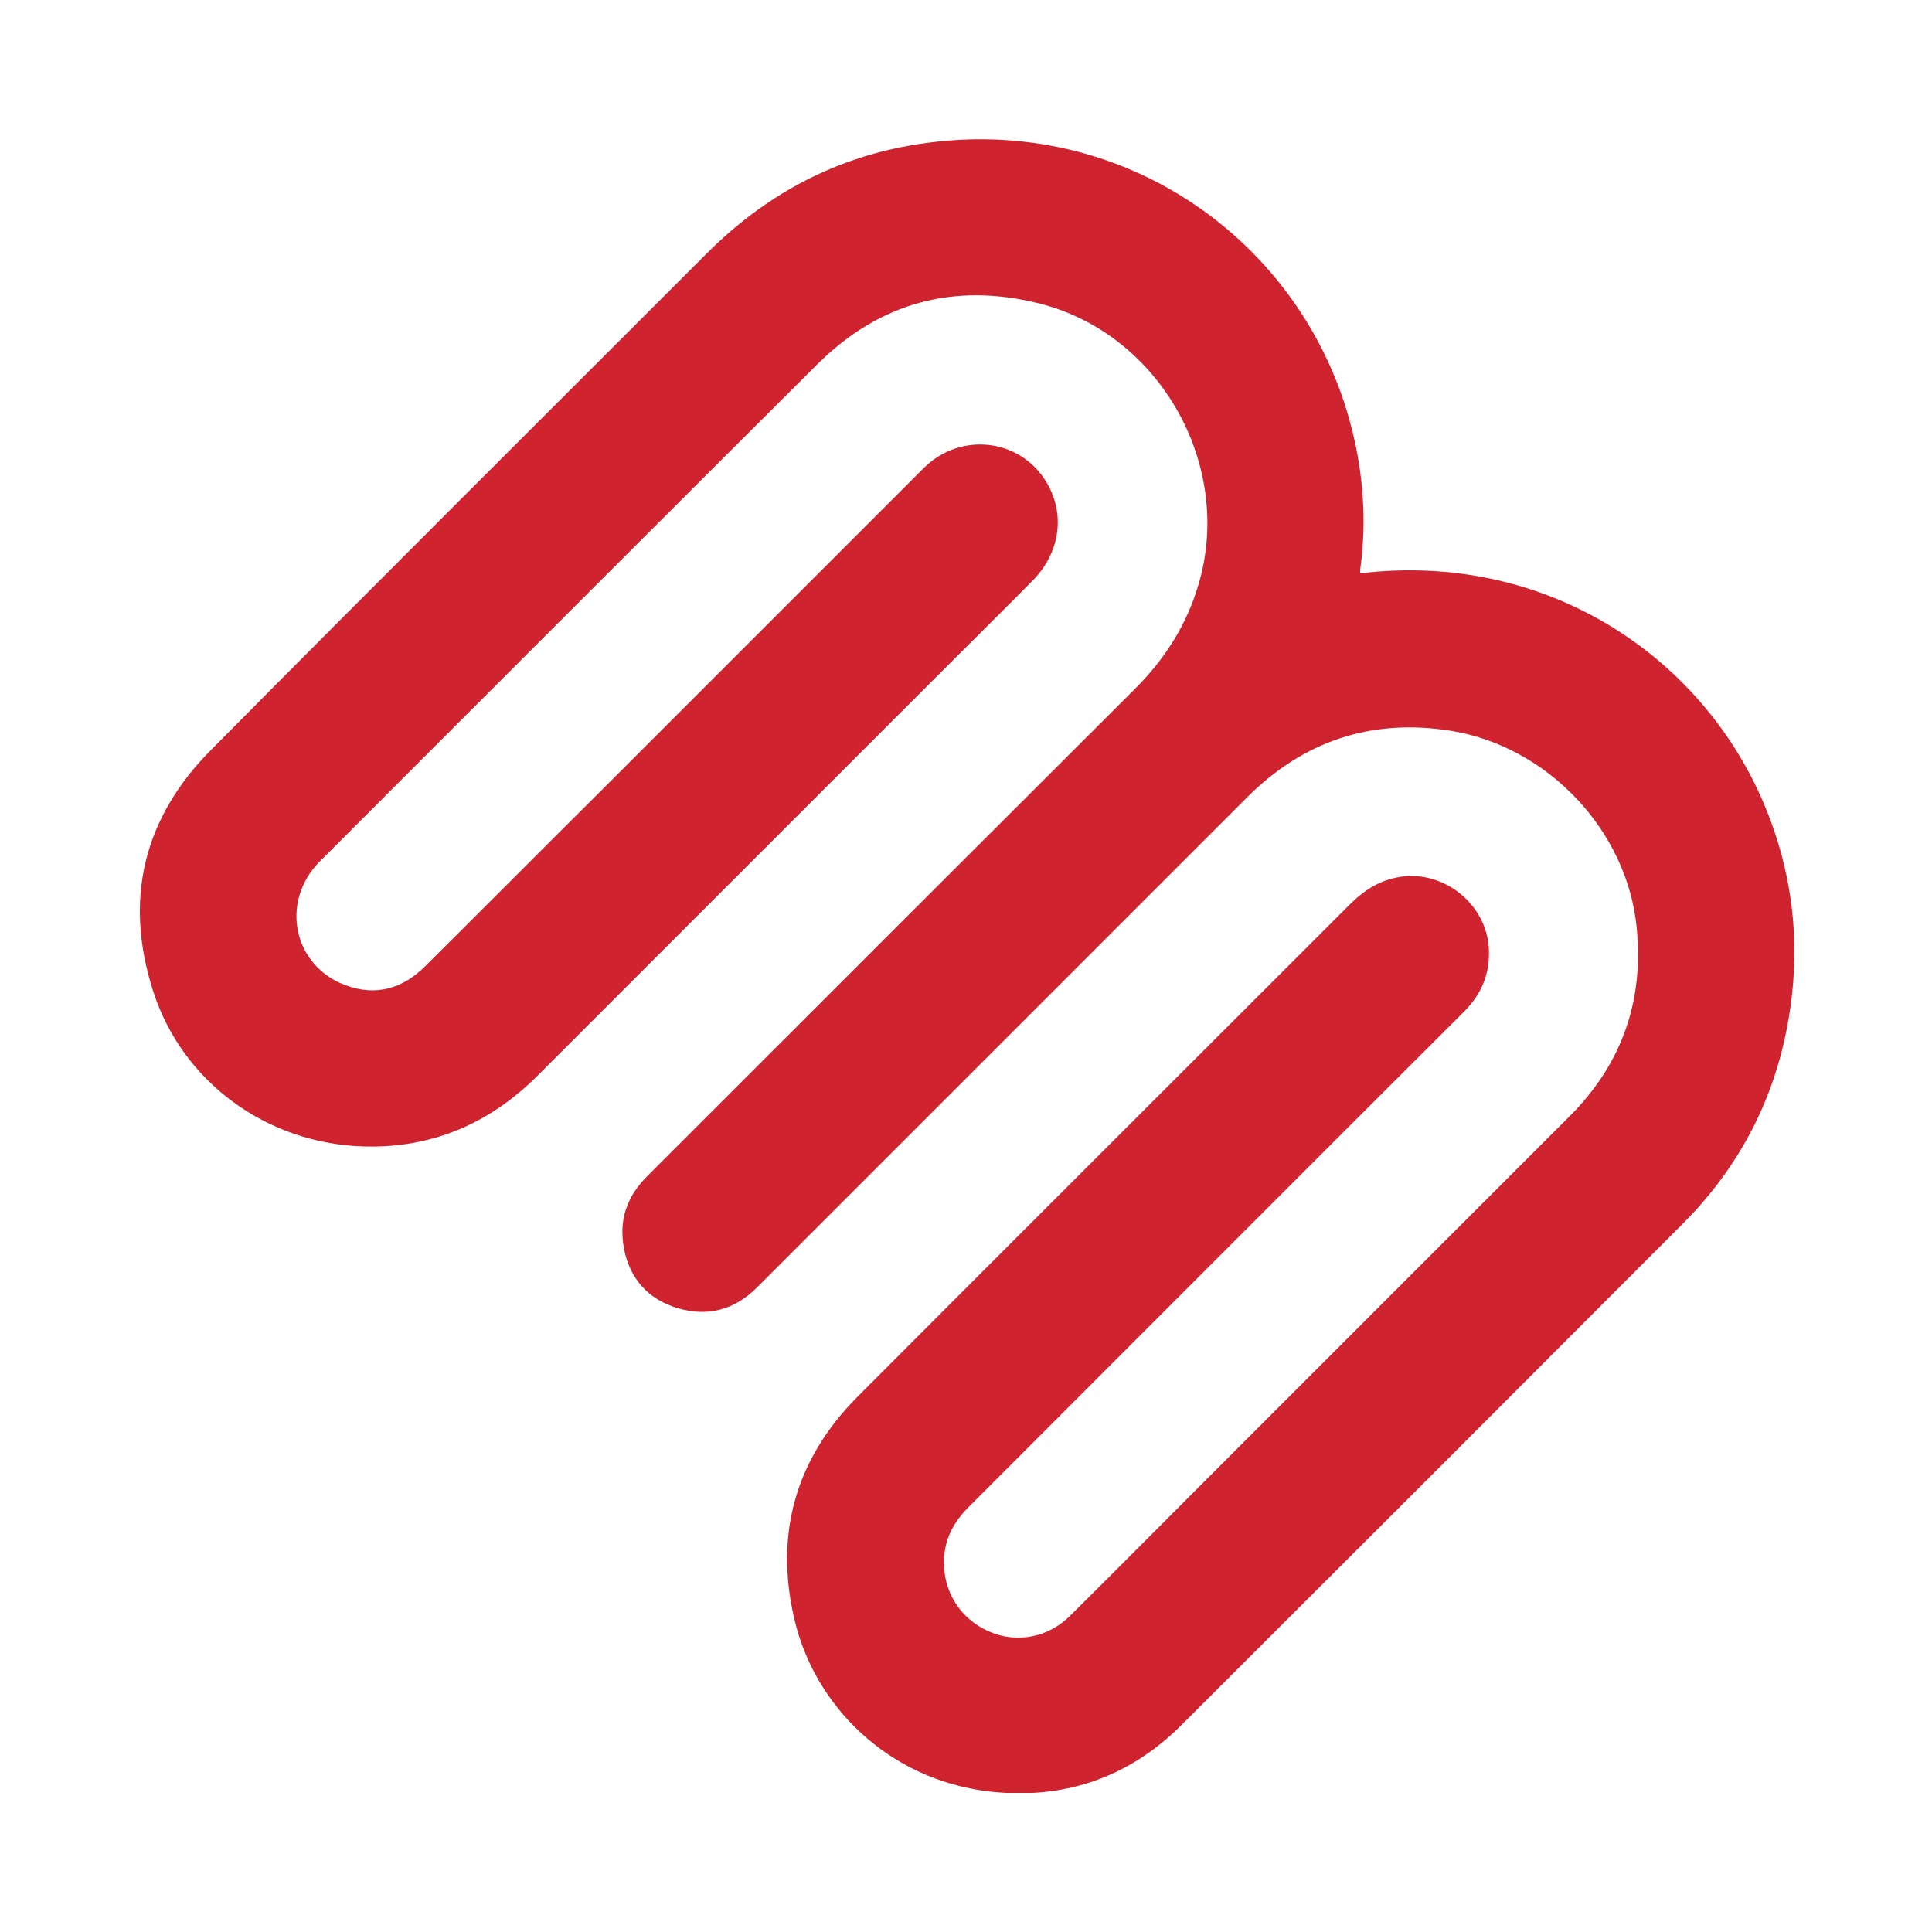 <?xml version="1.0" encoding="utf-8"?>
<!-- Generator: Adobe Illustrator 24.1.3, SVG Export Plug-In . SVG Version: 6.00 Build 0)  -->
<svg version="1.1" id="Laag_1" xmlns="http://www.w3.org/2000/svg" xmlns:xlink="http://www.w3.org/1999/xlink" x="0px" y="0px"
	 viewBox="0 0 500 500" style="enable-background:new 0 0 500 500;" xml:space="preserve">
<style type="text/css">
	.st0{clip-path:url(#SVGID_2_);fill:#CF242F;}
</style>
<g>
	<defs>
		<rect id="SVGID_1_" x="36.2" y="36" width="428.3" height="428"/>
	</defs>
	<clipPath id="SVGID_2_">
		<use xlink:href="#SVGID_1_"  style="overflow:visible;"/>
	</clipPath>
	<path class="st0" d="M352,148.4c1.8-0.2,3.3-0.4,4.8-0.5c48.1-3.6,87.6,25.6,101.8,65.5c5.1,14.2,6.8,28.8,5.2,43.7
		c-2.5,23.1-11.8,43-28.2,59.5c-43.2,43.3-86.5,86.6-129.8,129.8c-13.8,13.8-30.8,19.5-50.1,17.2c-26-3.2-44.9-22.2-50.1-44.5
		c-5.2-22.1,0.3-41.5,16.3-57.6c42.4-42.5,84.9-84.9,127.3-127.3c3.8-3.8,7.9-6.5,13.4-7.3c11.2-1.6,22,7.1,22.7,18.4
		c0.4,6.5-1.8,11.9-6.4,16.5c-42.8,42.7-85.5,85.5-128.3,128.3c-3.8,3.8-6.2,8.3-6.3,13.8c-0.2,8.1,4.3,15.1,11.6,18.3
		c7.2,3.2,15.5,1.6,21.2-4.2c11-10.9,21.9-21.9,32.9-32.9c32.1-32.1,64.1-64.1,96.2-96.2c13.5-13.5,19.2-29.7,17.4-48.6
		c-2.4-25.4-23.1-47.2-48.3-51.2c-20.5-3.2-38,2.7-52.6,17.3c-42.3,42.3-84.5,84.5-126.8,126.8c-5.8,5.8-12.8,7.7-20.7,5.3
		c-7.5-2.3-12.2-7.6-13.7-15.3c-1.4-7.2,0.6-13.4,5.9-18.7c42.1-42.1,84.2-84.2,126.4-126.3c7.6-7.6,13.2-16.3,16.3-26.7
		c9.3-30.8-9.7-64.9-40.9-72.9c-22.1-5.6-41.5-0.4-57.7,15.7c-43,42.8-85.8,85.7-128.7,128.6c-10.4,10.4-7,27.1,6.7,32.1
		c7.9,2.9,14.8,0.8,20.6-5c15.4-15.3,30.7-30.7,46.1-46c27.6-27.6,55.3-55.3,82.9-82.9c9.6-9.5,25.2-7.6,31.9,4
		c4.7,8.1,3.3,17.9-3.6,25c-6.9,7-13.9,13.9-20.9,20.9c-35.8,35.8-71.6,71.6-107.4,107.4c-12.4,12.4-27.4,18.8-44.9,18.3
		c-25.3-0.7-47-16.8-54.5-40c-7.7-23.7-2.7-44.9,14.9-62.6C97.3,151,140.2,108.3,183,65.5c14.6-14.6,32-24.2,52.3-27.8
		C289.5,28,337.4,62,349.8,110.8c3,11.8,3.9,23.8,2.3,36C352,147.2,352,147.6,352,148.4"/>
</g>
</svg>
